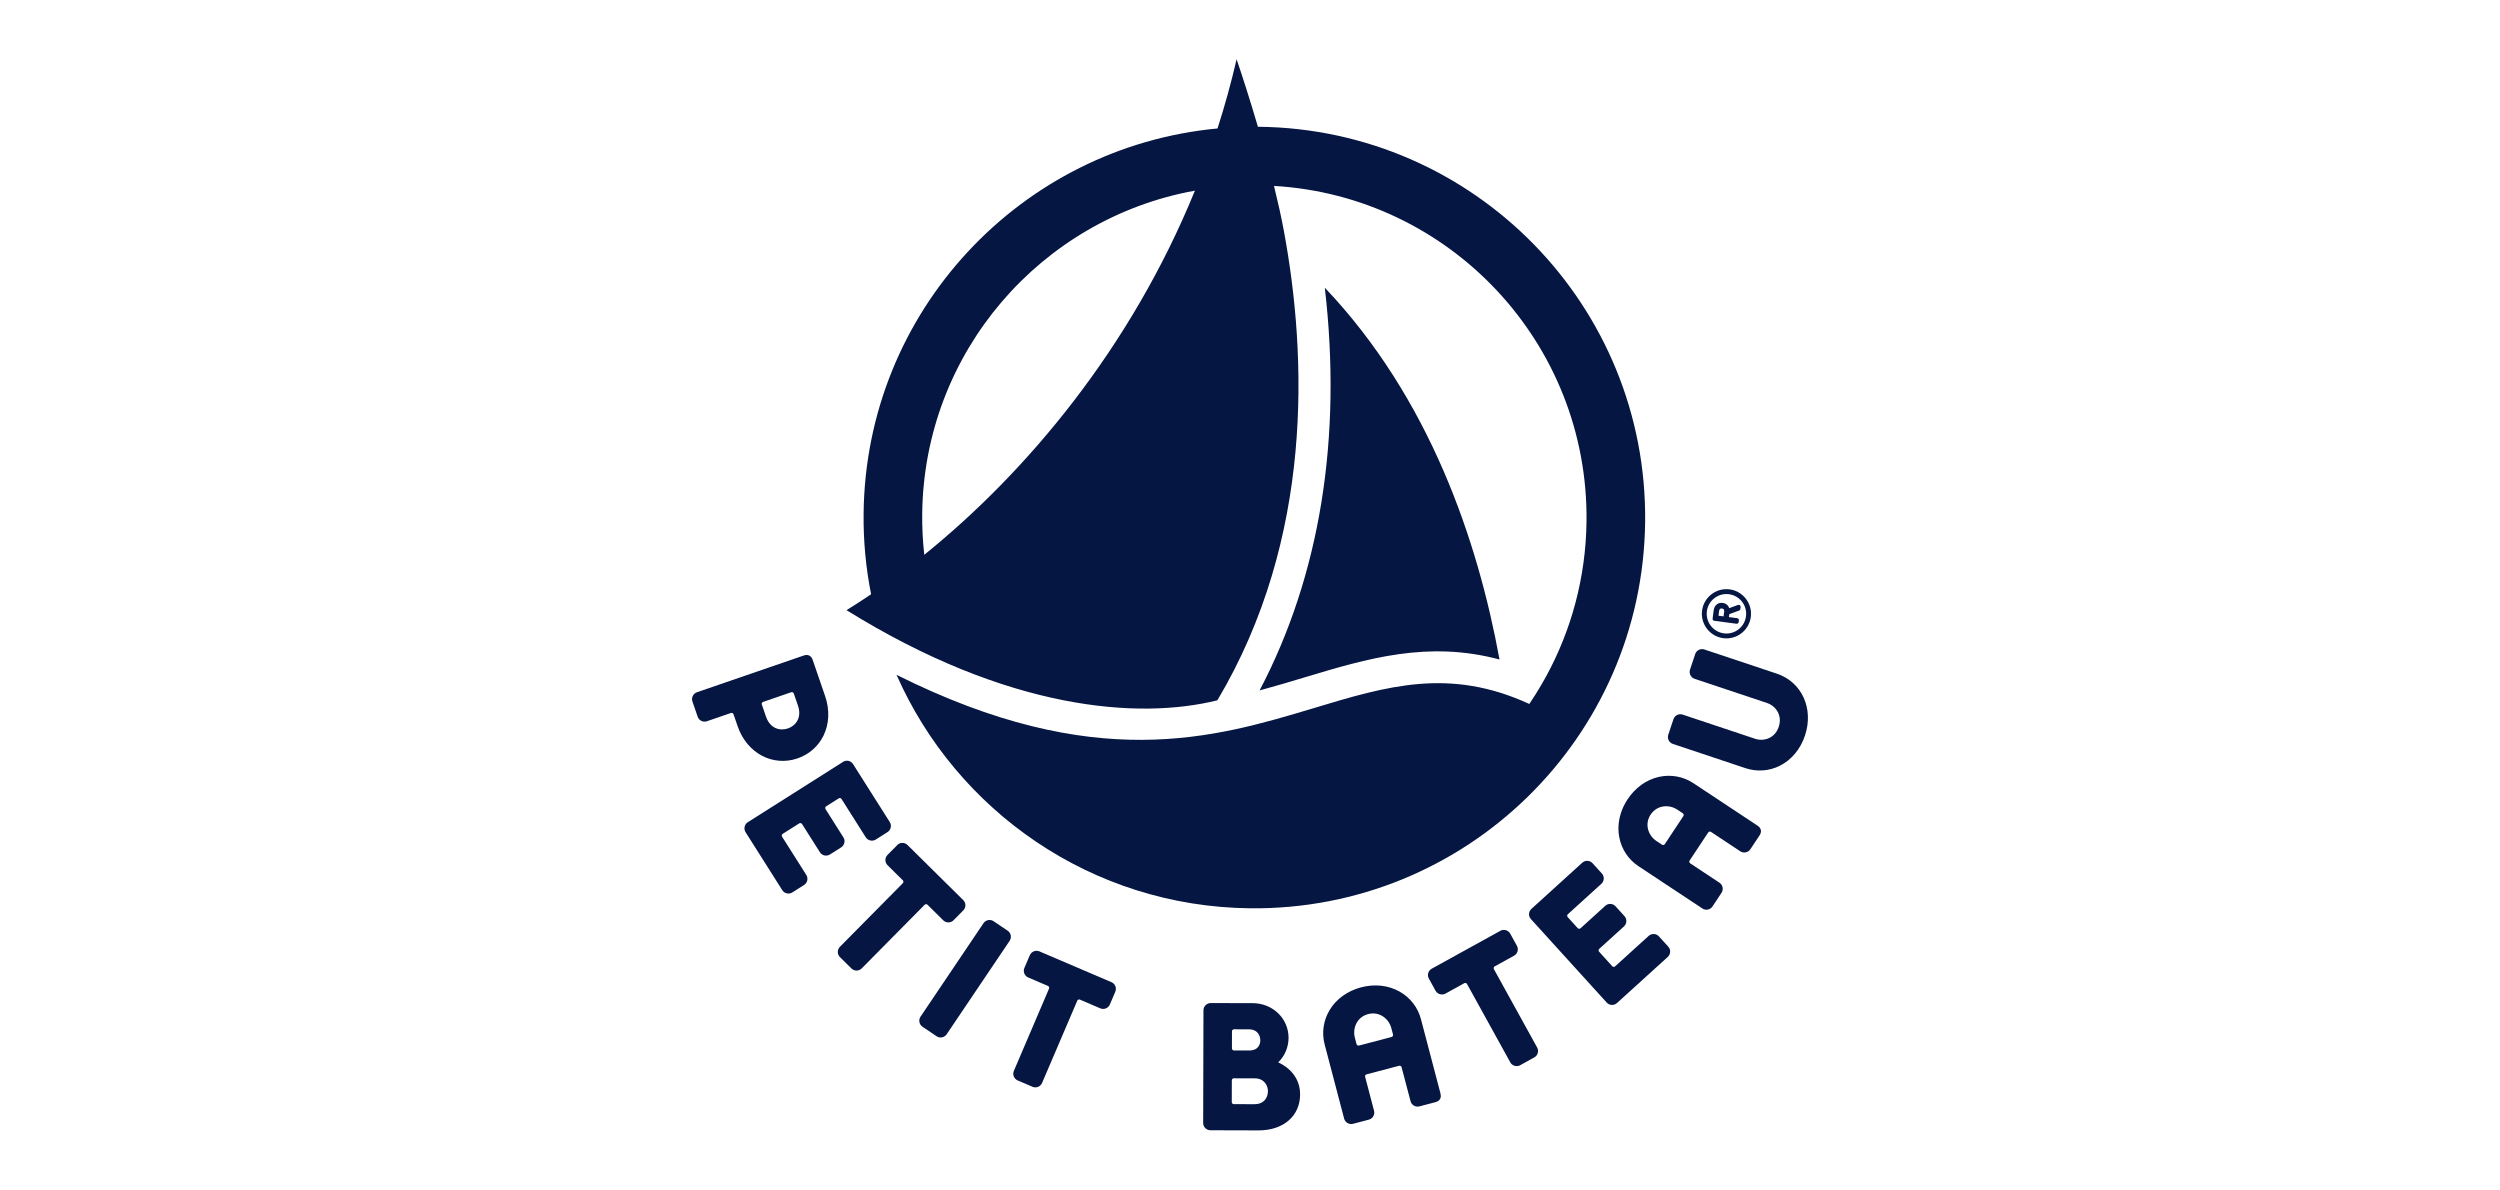 <?xml version="1.0" encoding="UTF-8"?>
<svg id="_レイヤー_1" data-name="レイヤー 1" xmlns="http://www.w3.org/2000/svg" viewBox="0 0 1450 690">
  <defs>
    <style>
      .cls-1 {
        fill: #061643;
        stroke-width: 0px;
      }
    </style>
  </defs>
  <path class="cls-1" d="M756.78,392.84c36.3-10.9,71.39-21.43,112.94-10.33-12.56-68.78-40.47-151.6-101.33-215.63,10.13,87.09-2.77,166.82-37.82,233.56,8.96-2.41,17.65-5.01,26.21-7.6h0ZM536.08,321.78c-.87-7.78-1.28-15.7-1.2-23.72,1.04-93.92,69.08-171.37,158.17-187.48-37.34,91.64-97.85,163.45-156.97,211.2h0ZM730.01,73.53c-.14,0-.28,0-.42,0-4.47-15.26-8.96-29.21-12.36-39.16-3.17,13.73-6.88,27.11-11.07,40.14-114.08,10.66-203.98,106.03-205.27,223.17-.19,16.08,1.32,31.8,4.35,46.98-4.79,3.24-9.55,6.33-14.26,9.23,93.42,58.03,169.25,63.69,215.1,52.28,55.88-93.99,52.01-199.47,38.62-271.97-1.51-8.21-3.52-17.18-5.78-26.37,102.04,5.98,182.39,91.17,181.26,194.48-.36,32.67-8.87,63.37-23.51,90.15h0c-.09.18-4.43,8.14-9.67,15.84-46.31-21.29-82.42-10.44-124.86,2.36-57.82,17.39-127.14,38.24-242.15-19.26,34.75,78.9,113.21,134.41,205,135.41,125.21,1.38,227.79-98.97,229.19-224.13,1.38-125.2-98.97-227.77-224.17-229.16h0Z"/>
  <path class="cls-1" d="M478.6,403.82l-7.27-21.15c-.82-2.38-2.73-3.31-5.11-2.49l-61.99,21.32c-1.07.36-1.93,1.13-2.42,2.15-.5,1-.57,2.15-.2,3.21l3.04,8.85c.76,2.19,3.16,3.37,5.36,2.61l13.93-4.79c.61-.21,1.28.11,1.5.74l2.41,7c5.36,15.56,20.3,23.55,34.76,18.58,6.65-2.28,11.97-6.96,15.01-13.16,3.34-6.86,3.69-14.97.97-22.87h0ZM457,422.49c-4.62,1.59-10.34.09-12.73-6.86l-2.41-7.01c-.1-.3-.08-.62.06-.91.14-.28.38-.5.68-.6l16.31-5.61c.62-.21,1.29.12,1.5.74l2.44,7.09c2.33,6.9-1.26,11.58-5.85,13.16h0Z"/>
  <path class="cls-1" d="M870.19,539.88h0l-39.8,21.97c-2.03,1.12-2.78,3.69-1.66,5.71,0,0,3.89,7.07,3.89,7.07,1.13,2.03,3.7,2.77,5.74,1.66l10.91-6.03c.27-.15.59-.19.9-.1.3.09.56.29.71.56l25.09,45.45c1.11,2.03,3.69,2.77,5.73,1.66l8.2-4.55c.97-.52,1.69-1.42,2-2.5.32-1.08.19-2.22-.35-3.22l-25.08-45.45c-.31-.57-.11-1.29.46-1.61l11.24-6.2c2.03-1.13,2.77-3.7,1.65-5.73l-3.89-7.06c-1.13-2.03-3.69-2.78-5.72-1.65h0Z"/>
  <path class="cls-1" d="M520.42,490.13s-5.67,5.73-5.67,5.73c-1.63,1.65-1.62,4.33.03,5.96l8.86,8.76c.46.46.47,1.2,0,1.67l-36.5,36.91c-1.63,1.65-1.62,4.33.03,5.97l6.66,6.58c1.65,1.64,4.33,1.62,5.96-.03l36.5-36.91c.22-.22.51-.35.83-.35s.61.11.84.34l9.13,9.03c.8.79,1.86,1.22,2.99,1.21,1.13,0,2.18-.45,2.97-1.25l5.66-5.73c.79-.8,1.23-1.86,1.22-2.98,0-1.13-.45-2.18-1.25-2.98l-32.33-31.96c-1.65-1.64-4.33-1.62-5.96.03h0Z"/>
  <path class="cls-1" d="M597.31,553.99s-3.17,7.41-3.17,7.41c-.91,2.15.09,4.63,2.22,5.54l11.46,4.9c.29.12.51.35.63.64.12.29.11.62,0,.91l-20.41,47.73c-.91,2.14.09,4.62,2.22,5.53l8.61,3.69c2.14.91,4.62-.09,5.53-2.23l20.42-47.72c.12-.29.35-.51.65-.63.29-.12.61-.11.89.02,0,0,11.81,5.05,11.81,5.05,1.03.45,2.18.46,3.23.04,1.04-.42,1.87-1.22,2.31-2.26l3.16-7.41c.44-1.03.45-2.17.04-3.22-.42-1.05-1.22-1.86-2.25-2.31l-41.8-17.87h0c-2.13-.91-4.61.08-5.53,2.21h0Z"/>
  <path class="cls-1" d="M1021.29,481.43c-.2-.99-.83-1.83-1.87-2.52l-37.25-24.66c-5.89-3.89-12.97-5.2-19.94-3.67-7.26,1.6-13.73,6.22-18.24,13.02-3.48,5.27-5.3,11.13-5.3,16.9,0,1.67.15,3.33.46,4.97,1.3,7.01,5.27,13.02,11.16,16.92l37.09,24.54c.93.62,2.06.84,3.16.62,1.11-.23,2.05-.86,2.67-1.8l5.25-7.93c1.28-1.94.75-4.56-1.19-5.85l-16.98-11.24c-.53-.36-.68-1.09-.32-1.63l10.77-16.28c.36-.53,1.09-.68,1.63-.32l16.97,11.25c.94.62,2.06.83,3.17.61,1.1-.22,2.05-.87,2.68-1.8l5.36-8.09c.68-1.04.93-2.06.73-3.04h0ZM976.36,473.32l-10.77,16.27c-.17.26-.43.44-.75.5-.3.07-.62,0-.88-.17,0,0-3.22-2.12-3.22-2.12-4.61-3.06-7.14-9.63-3.38-15.33,3.79-5.71,10.84-5.96,15.45-2.9,0,0,3.2,2.12,3.21,2.12.34.22.53.61.53.99,0,.22-.06.45-.2.64h0Z"/>
  <path class="cls-1" d="M835.51,634.32l-11.36-43.21c-1.81-6.84-6.22-12.52-12.44-16.02-6.49-3.65-14.39-4.51-22.27-2.44-7.88,2.08-14.33,6.71-18.19,13.07-3.7,6.11-4.74,13.24-2.95,20.06l11.3,43.02c.59,2.25,2.9,3.59,5.15,3.01,0,0,9.19-2.42,9.19-2.42,1.08-.28,1.99-.97,2.57-1.94.57-.97.73-2.11.44-3.2l-5.17-19.69c-.17-.63.21-1.29.84-1.45l18.88-4.97c.62-.15,1.26.22,1.42.84l5.19,19.7c.57,2.24,2.89,3.59,5.14,3.02,0,0,9.39-2.47,9.39-2.47,1.96-.53,3.03-1.82,3.03-3.58,0-.41-.06-.86-.18-1.32h0ZM807.13,601.45l-18.88,4.96c-.31.08-.63.04-.91-.12-.27-.16-.46-.41-.54-.71l-.98-3.73c-1.41-5.36,1.09-11.94,7.7-13.68,6.62-1.73,12.04,2.77,13.45,8.13,0,0,.97,3.68.98,3.71.02.1.03.2.03.3,0,.53-.34,1.01-.86,1.14h0Z"/>
  <path class="cls-1" d="M741.37,616.16c3.72-3.57,5.98-8.75,6-14.12v-.05c0-11.28-9.16-20.14-20.87-20.16l-24.34-.06c-2.33.06-4.14,1.91-4.15,4.2l-.17,65.36c0,1.12.43,2.18,1.23,2.98.79.79,1.85,1.24,2.98,1.24l27.9.08c14.39.03,24.08-8.32,24.11-20.8v-.06c0-8.18-4.52-14.74-12.69-18.61h0ZM714.54,598.16h0c0-.31.12-.61.35-.83.23-.22.52-.34.83-.34,0,0,8.78.02,8.78.02,4.79.03,6.47,3.48,6.47,6.43,0,1.38-.49,5.86-6.53,5.85l-8.74-.03c-.32,0-.62-.12-.84-.35-.22-.22-.34-.51-.34-.83,0,0,.03-9.92.03-9.92h0ZM733.26,638.39c-1.35,1.35-3.26,2.05-5.5,2.04h0l-12.15-.03c-.32,0-.61-.12-.84-.34-.22-.22-.34-.52-.34-.83l.03-12.64c0-.65.53-1.18,1.19-1.18l12.17.04c5.22.02,7.59,3.9,7.58,7.52,0,2.1-.79,4.08-2.15,5.44h0Z"/>
  <path class="cls-1" d="M983.22,379.36l-3.01,9.02c-.73,2.2.46,4.6,2.66,5.33l42.05,14.04c4.95,1.66,9,7.05,6.76,13.79-.98,2.93-2.82,5.15-5.34,6.4-2.55,1.27-5.58,1.48-8.35.55l-42.04-14.02c-1.07-.36-2.21-.28-3.23.22-1,.5-1.75,1.37-2.11,2.43l-3.01,9.02c-.36,1.07-.28,2.21.23,3.22.5,1,1.36,1.76,2.43,2.11l42.04,14.04c6.67,2.22,13.74,1.75,19.92-1.33,6.81-3.4,12.03-9.64,14.67-17.56,5.21-15.61-1.8-31.04-16.31-35.89l-42.04-14.03c-2.2-.74-4.59.46-5.34,2.67h0Z"/>
  <path class="cls-1" d="M573.11,533.68c-1.11.21-2.06.84-2.69,1.78l-36.51,54.2c-.63.93-.86,2.05-.64,3.16.21,1.1.85,2.06,1.78,2.69l8.17,5.51c.93.63,2.05.86,3.15.64,1.11-.22,2.07-.85,2.7-1.79l36.52-54.2c1.3-1.93.79-4.56-1.14-5.86l-8.17-5.5c-.93-.63-2.06-.86-3.16-.64h0Z"/>
  <path class="cls-1" d="M917.69,500.39l-29.52,26.81c-1.69,1.62-1.78,4.2-.22,5.89l43.93,48.39c1.56,1.73,4.23,1.86,5.96.29l29.47-26.75c1.72-1.56,1.84-4.23.29-5.95l-5.42-5.96c-.75-.83-1.78-1.32-2.91-1.37-1.12-.06-2.2.33-3.04,1.08l-19.46,17.67c-.48.44-1.23.4-1.67-.08l-7.62-8.41c-.44-.48-.4-1.22.09-1.67l14.34-13.02c1.72-1.56,1.84-4.23.29-5.95,0,0-5.18-5.71-5.18-5.71-1.57-1.72-4.24-1.85-5.96-.28l-14.34,13.02c-.24.21-.54.32-.86.3-.31-.02-.6-.15-.8-.38,0,0-5.8-6.39-5.8-6.39-.2-.22-.3-.51-.3-.79,0-.32.13-.65.39-.87,0,0,19.46-17.67,19.46-17.67.83-.76,1.32-1.8,1.37-2.92,0-.07,0-.14,0-.2,0-1.06-.39-2.05-1.1-2.84l-5.41-5.96c-.76-.84-1.8-1.32-2.93-1.38-1.13-.05-2.2.34-3.03,1.09h0Z"/>
  <path class="cls-1" d="M488.96,441.89l-55.21,34.98c-1.97,1.24-2.56,3.85-1.31,5.82l21.29,33.62c.6.95,1.54,1.61,2.64,1.85,1.1.25,2.23.05,3.18-.55l6.8-4.32c.95-.6,1.62-1.53,1.86-2.64.25-1.1.05-2.23-.55-3.18l-14.07-22.2c-.35-.55-.19-1.28.37-1.63l9.59-6.08c.26-.17.58-.22.89-.15.31.07.57.26.74.52,0,0,10.36,16.36,10.36,16.36,1.24,1.96,3.85,2.55,5.82,1.31l6.51-4.12c1.96-1.25,2.55-3.86,1.3-5.82l-10.36-16.36c-.17-.26-.23-.58-.16-.89.07-.31.25-.58.52-.74l7.28-4.61c.27-.17.59-.23.89-.16.31.07.57.25.74.52l14.06,22.2c.6.94,1.54,1.61,2.64,1.86,1.1.24,2.23.05,3.18-.55l6.8-4.31c1.96-1.24,2.55-3.86,1.31-5.82l-21.35-33.71c-1.29-1.91-3.82-2.44-5.76-1.22h0Z"/>
  <path class="cls-1" d="M999.47,370.14c7.79,1.03,14.97-4.49,16-12.29,1.02-7.79-4.47-14.98-12.27-16.01-7.79-1.03-14.97,4.48-16,12.28-1.03,7.79,4.48,14.99,12.27,16.02h0ZM999.84,367.34c-6.25-.83-10.67-6.59-9.85-12.85.83-6.25,6.58-10.67,12.84-9.84,6.25.82,10.67,6.58,9.84,12.84-.82,6.26-6.57,10.68-12.83,9.86h0Z"/>
  <path class="cls-1" d="M1008.06,350.86s-3.52,1.28-5.12,1.87c-.55-1.65-1.89-2.78-3.78-3.03-2.73-.36-4.83,1.33-5.21,4.21l-.64,4.89c-.09.62.36,1.2.98,1.28l12.86,1.69c.62.09,1.19-.35,1.28-.97l.12-.98c.09-.62-.35-1.2-.98-1.27,0,0-3.31-.44-4.79-.63.1-.75.16-1.19.23-1.73,1.04-.38,5.66-2.05,5.66-2.05.41-.14.69-.5.75-.92l.14-1.14c.05-.4-.09-.79-.41-1.04-.17-.13-.35-.21-.55-.24-.18-.02-.37,0-.54.06h0ZM1000.01,354.84s-.2,1.55-.35,2.66c-1-.13-1.94-.26-2.94-.39.14-1.11.35-2.66.35-2.66.23-1.71,1.29-1.57,1.69-1.51.41.05,1.47.2,1.25,1.9h0Z"/>
</svg>
